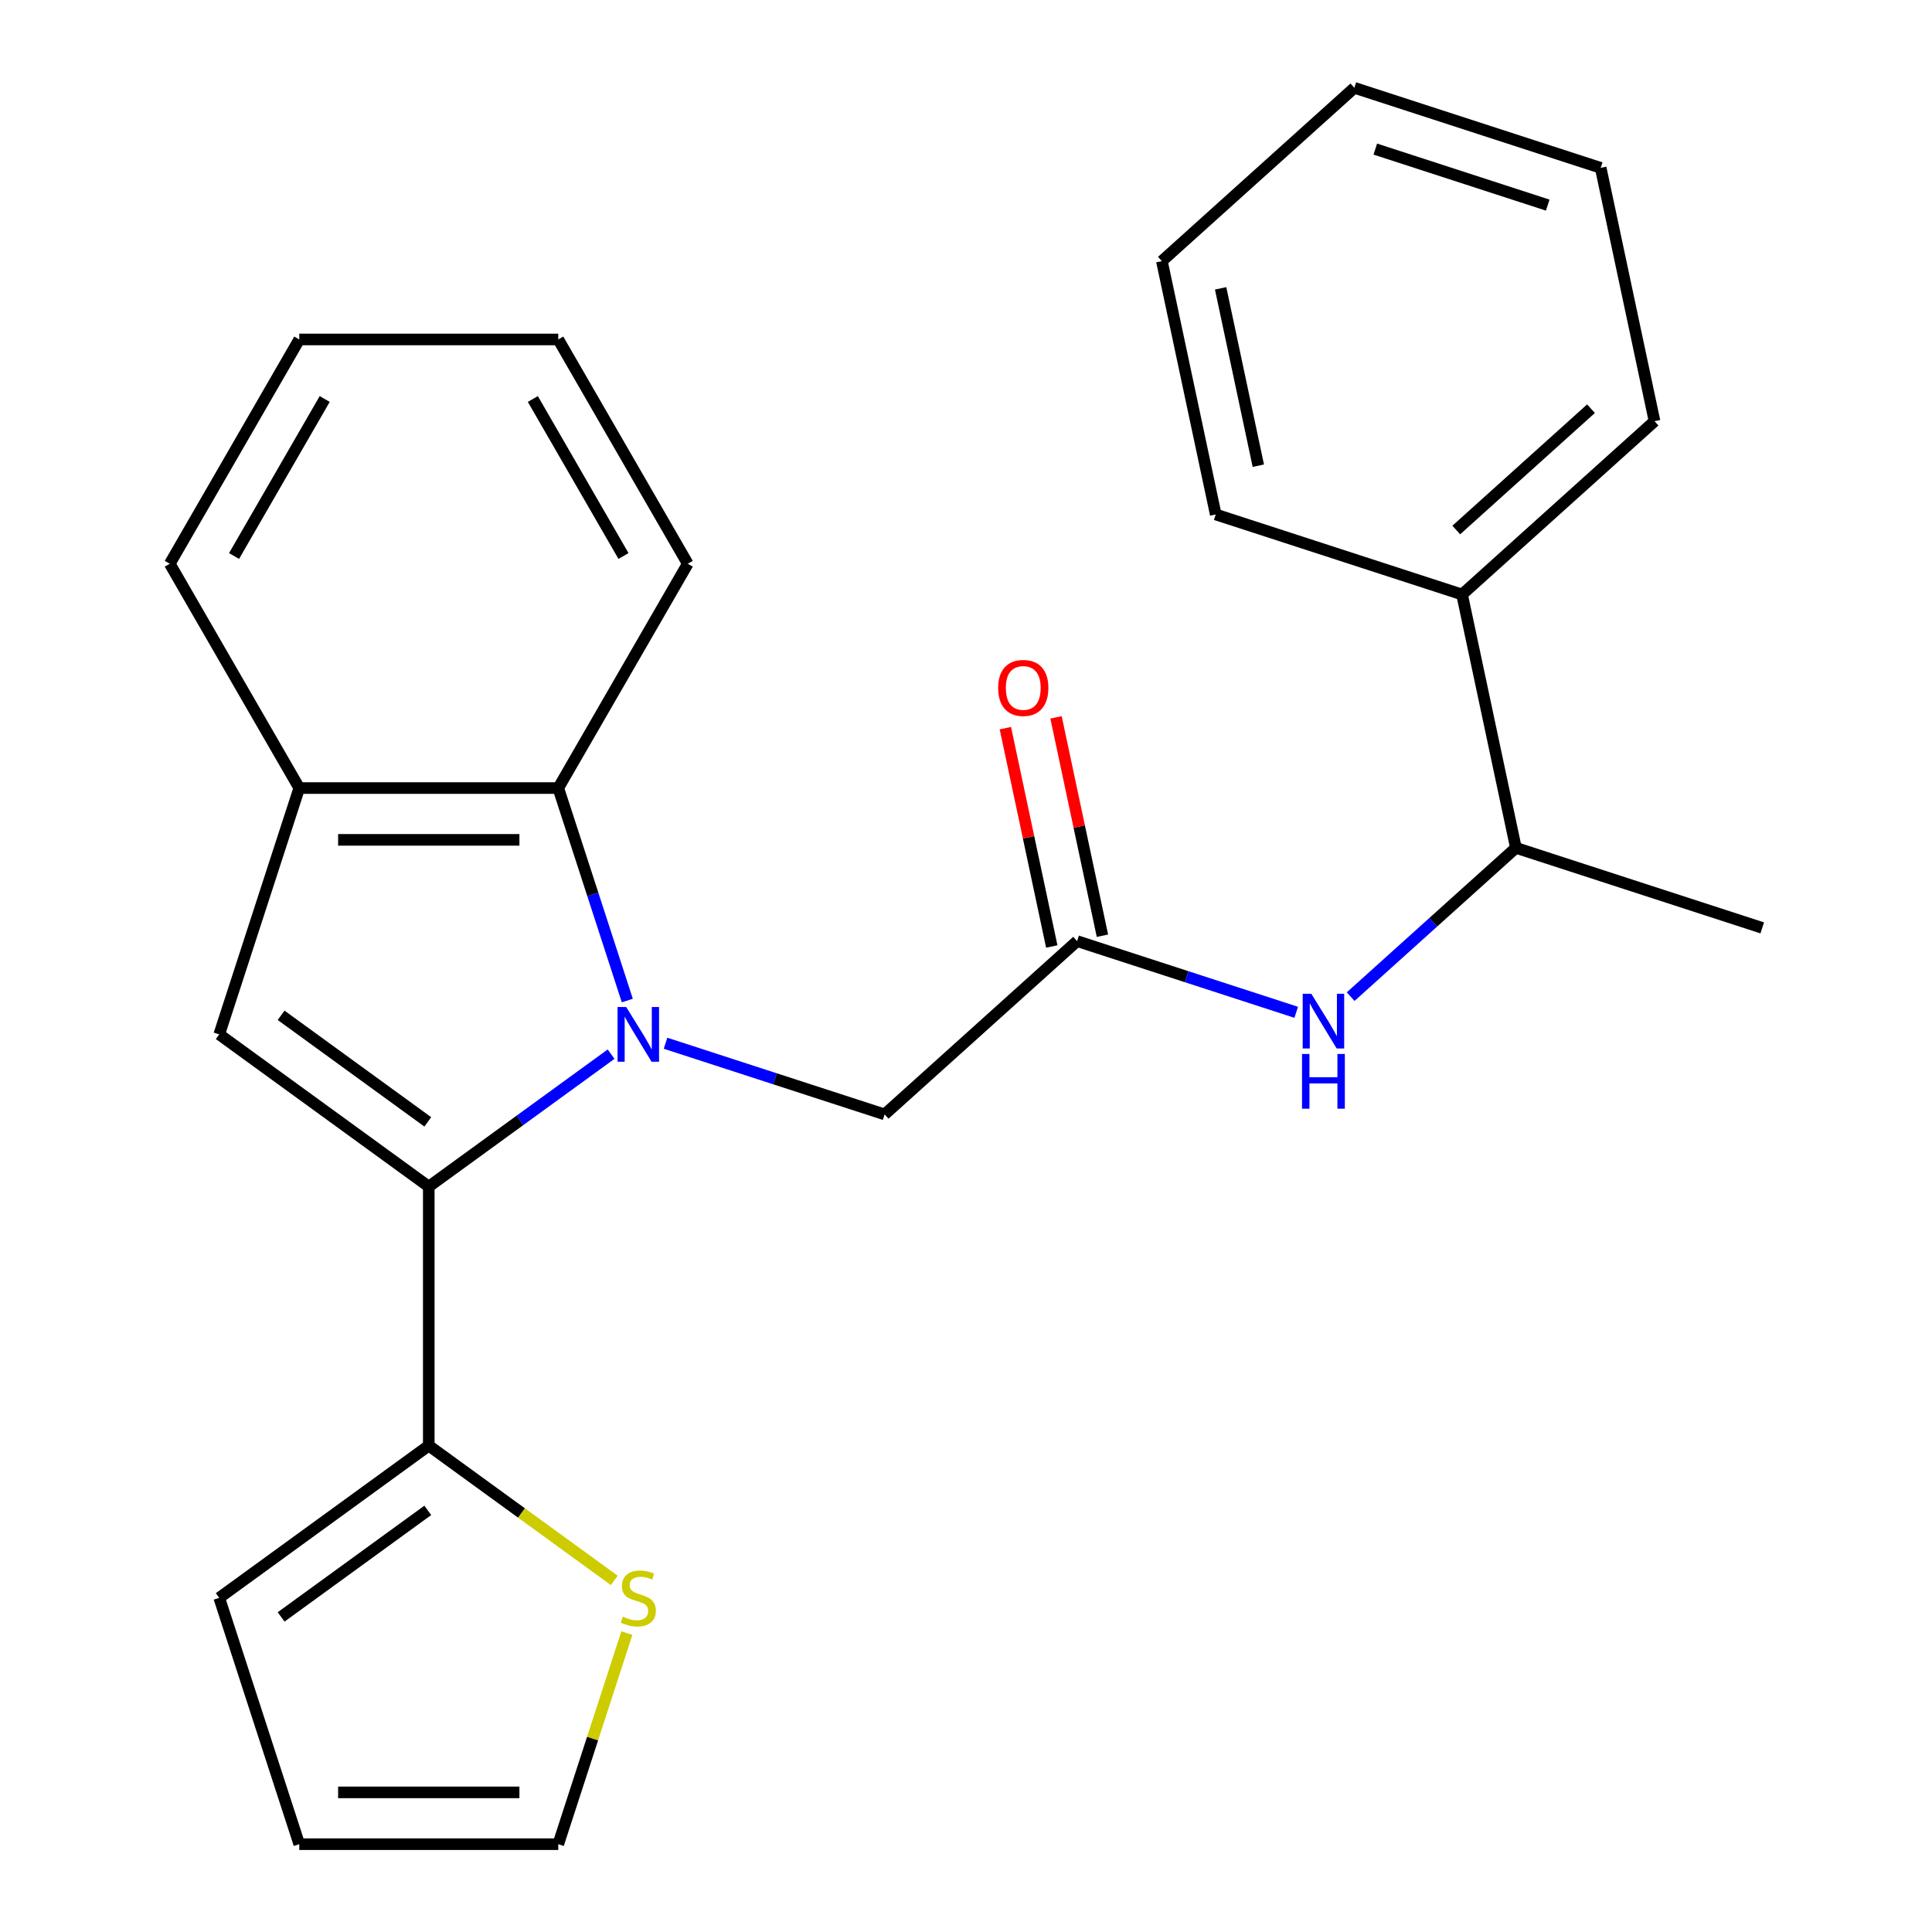 <?xml version='1.0' encoding='iso-8859-1'?>
<svg version='1.1' baseProfile='full'
              xmlns='http://www.w3.org/2000/svg'
                      xmlns:rdkit='http://www.rdkit.org/xml'
                      xmlns:xlink='http://www.w3.org/1999/xlink'
                  xml:space='preserve'
width='1000px' height='1000px' viewBox='0 0 1000 1000'>
<!-- END OF HEADER -->
<rect style='opacity:1.0;fill:#FFFFFF;stroke:none' width='1000' height='1000' x='0' y='0'> </rect>
<path class='bond-0' d='M 316.295,545.632 L 269.113,579.912' style='fill:none;fill-rule:evenodd;stroke:#0000FF;stroke-width:6px;stroke-linecap:butt;stroke-linejoin:miter;stroke-opacity:1' />
<path class='bond-0' d='M 269.113,579.912 L 221.931,614.192' style='fill:none;fill-rule:evenodd;stroke:#000000;stroke-width:6px;stroke-linecap:butt;stroke-linejoin:miter;stroke-opacity:1' />
<path class='bond-2' d='M 324.696,517.883 L 306.828,462.89' style='fill:none;fill-rule:evenodd;stroke:#0000FF;stroke-width:6px;stroke-linecap:butt;stroke-linejoin:miter;stroke-opacity:1' />
<path class='bond-2' d='M 306.828,462.89 L 288.96,407.897' style='fill:none;fill-rule:evenodd;stroke:#000000;stroke-width:6px;stroke-linecap:butt;stroke-linejoin:miter;stroke-opacity:1' />
<path class='bond-6' d='M 344.478,539.973 L 401.181,558.397' style='fill:none;fill-rule:evenodd;stroke:#0000FF;stroke-width:6px;stroke-linecap:butt;stroke-linejoin:miter;stroke-opacity:1' />
<path class='bond-6' d='M 401.181,558.397 L 457.884,576.821' style='fill:none;fill-rule:evenodd;stroke:#000000;stroke-width:6px;stroke-linecap:butt;stroke-linejoin:miter;stroke-opacity:1' />
<path class='bond-1' d='M 221.931,614.192 L 113.475,535.394' style='fill:none;fill-rule:evenodd;stroke:#000000;stroke-width:6px;stroke-linecap:butt;stroke-linejoin:miter;stroke-opacity:1' />
<path class='bond-1' d='M 221.422,580.681 L 145.503,525.523' style='fill:none;fill-rule:evenodd;stroke:#000000;stroke-width:6px;stroke-linecap:butt;stroke-linejoin:miter;stroke-opacity:1' />
<path class='bond-3' d='M 221.931,614.192 L 221.931,748.251' style='fill:none;fill-rule:evenodd;stroke:#000000;stroke-width:6px;stroke-linecap:butt;stroke-linejoin:miter;stroke-opacity:1' />
<path class='bond-25' d='M 113.475,535.394 L 154.901,407.897' style='fill:none;fill-rule:evenodd;stroke:#000000;stroke-width:6px;stroke-linecap:butt;stroke-linejoin:miter;stroke-opacity:1' />
<path class='bond-4' d='M 288.96,407.897 L 154.901,407.897' style='fill:none;fill-rule:evenodd;stroke:#000000;stroke-width:6px;stroke-linecap:butt;stroke-linejoin:miter;stroke-opacity:1' />
<path class='bond-4' d='M 268.851,434.709 L 175.01,434.709' style='fill:none;fill-rule:evenodd;stroke:#000000;stroke-width:6px;stroke-linecap:butt;stroke-linejoin:miter;stroke-opacity:1' />
<path class='bond-15' d='M 288.96,407.897 L 355.989,291.799' style='fill:none;fill-rule:evenodd;stroke:#000000;stroke-width:6px;stroke-linecap:butt;stroke-linejoin:miter;stroke-opacity:1' />
<path class='bond-8' d='M 221.931,748.251 L 269.943,783.133' style='fill:none;fill-rule:evenodd;stroke:#000000;stroke-width:6px;stroke-linecap:butt;stroke-linejoin:miter;stroke-opacity:1' />
<path class='bond-8' d='M 269.943,783.133 L 317.955,818.016' style='fill:none;fill-rule:evenodd;stroke:#CCCC00;stroke-width:6px;stroke-linecap:butt;stroke-linejoin:miter;stroke-opacity:1' />
<path class='bond-10' d='M 221.931,748.251 L 113.475,827.048' style='fill:none;fill-rule:evenodd;stroke:#000000;stroke-width:6px;stroke-linecap:butt;stroke-linejoin:miter;stroke-opacity:1' />
<path class='bond-10' d='M 221.422,781.761 L 145.503,836.92' style='fill:none;fill-rule:evenodd;stroke:#000000;stroke-width:6px;stroke-linecap:butt;stroke-linejoin:miter;stroke-opacity:1' />
<path class='bond-16' d='M 154.901,407.897 L 87.872,291.799' style='fill:none;fill-rule:evenodd;stroke:#000000;stroke-width:6px;stroke-linecap:butt;stroke-linejoin:miter;stroke-opacity:1' />
<path class='bond-5' d='M 557.508,487.118 L 457.884,576.821' style='fill:none;fill-rule:evenodd;stroke:#000000;stroke-width:6px;stroke-linecap:butt;stroke-linejoin:miter;stroke-opacity:1' />
<path class='bond-7' d='M 557.508,487.118 L 614.211,505.542' style='fill:none;fill-rule:evenodd;stroke:#000000;stroke-width:6px;stroke-linecap:butt;stroke-linejoin:miter;stroke-opacity:1' />
<path class='bond-7' d='M 614.211,505.542 L 670.914,523.966' style='fill:none;fill-rule:evenodd;stroke:#0000FF;stroke-width:6px;stroke-linecap:butt;stroke-linejoin:miter;stroke-opacity:1' />
<path class='bond-12' d='M 570.621,484.331 L 558.61,427.822' style='fill:none;fill-rule:evenodd;stroke:#000000;stroke-width:6px;stroke-linecap:butt;stroke-linejoin:miter;stroke-opacity:1' />
<path class='bond-12' d='M 558.61,427.822 L 546.599,371.313' style='fill:none;fill-rule:evenodd;stroke:#FF0000;stroke-width:6px;stroke-linecap:butt;stroke-linejoin:miter;stroke-opacity:1' />
<path class='bond-12' d='M 544.396,489.905 L 532.384,433.396' style='fill:none;fill-rule:evenodd;stroke:#000000;stroke-width:6px;stroke-linecap:butt;stroke-linejoin:miter;stroke-opacity:1' />
<path class='bond-12' d='M 532.384,433.396 L 520.373,376.888' style='fill:none;fill-rule:evenodd;stroke:#FF0000;stroke-width:6px;stroke-linecap:butt;stroke-linejoin:miter;stroke-opacity:1' />
<path class='bond-9' d='M 699.097,515.856 L 741.864,477.349' style='fill:none;fill-rule:evenodd;stroke:#0000FF;stroke-width:6px;stroke-linecap:butt;stroke-linejoin:miter;stroke-opacity:1' />
<path class='bond-9' d='M 741.864,477.349 L 784.631,438.842' style='fill:none;fill-rule:evenodd;stroke:#000000;stroke-width:6px;stroke-linecap:butt;stroke-linejoin:miter;stroke-opacity:1' />
<path class='bond-11' d='M 324.463,845.28 L 306.711,899.913' style='fill:none;fill-rule:evenodd;stroke:#CCCC00;stroke-width:6px;stroke-linecap:butt;stroke-linejoin:miter;stroke-opacity:1' />
<path class='bond-11' d='M 306.711,899.913 L 288.96,954.545' style='fill:none;fill-rule:evenodd;stroke:#000000;stroke-width:6px;stroke-linecap:butt;stroke-linejoin:miter;stroke-opacity:1' />
<path class='bond-14' d='M 784.631,438.842 L 756.758,307.713' style='fill:none;fill-rule:evenodd;stroke:#000000;stroke-width:6px;stroke-linecap:butt;stroke-linejoin:miter;stroke-opacity:1' />
<path class='bond-17' d='M 784.631,438.842 L 912.128,480.268' style='fill:none;fill-rule:evenodd;stroke:#000000;stroke-width:6px;stroke-linecap:butt;stroke-linejoin:miter;stroke-opacity:1' />
<path class='bond-13' d='M 113.475,827.048 L 154.901,954.545' style='fill:none;fill-rule:evenodd;stroke:#000000;stroke-width:6px;stroke-linecap:butt;stroke-linejoin:miter;stroke-opacity:1' />
<path class='bond-27' d='M 288.96,954.545 L 154.901,954.545' style='fill:none;fill-rule:evenodd;stroke:#000000;stroke-width:6px;stroke-linecap:butt;stroke-linejoin:miter;stroke-opacity:1' />
<path class='bond-27' d='M 268.851,927.734 L 175.01,927.734' style='fill:none;fill-rule:evenodd;stroke:#000000;stroke-width:6px;stroke-linecap:butt;stroke-linejoin:miter;stroke-opacity:1' />
<path class='bond-18' d='M 756.758,307.713 L 856.383,218.01' style='fill:none;fill-rule:evenodd;stroke:#000000;stroke-width:6px;stroke-linecap:butt;stroke-linejoin:miter;stroke-opacity:1' />
<path class='bond-18' d='M 753.762,274.332 L 823.499,211.54' style='fill:none;fill-rule:evenodd;stroke:#000000;stroke-width:6px;stroke-linecap:butt;stroke-linejoin:miter;stroke-opacity:1' />
<path class='bond-19' d='M 756.758,307.713 L 629.261,266.286' style='fill:none;fill-rule:evenodd;stroke:#000000;stroke-width:6px;stroke-linecap:butt;stroke-linejoin:miter;stroke-opacity:1' />
<path class='bond-20' d='M 355.989,291.799 L 288.96,175.701' style='fill:none;fill-rule:evenodd;stroke:#000000;stroke-width:6px;stroke-linecap:butt;stroke-linejoin:miter;stroke-opacity:1' />
<path class='bond-20' d='M 322.715,287.79 L 275.795,206.521' style='fill:none;fill-rule:evenodd;stroke:#000000;stroke-width:6px;stroke-linecap:butt;stroke-linejoin:miter;stroke-opacity:1' />
<path class='bond-26' d='M 87.872,291.799 L 154.901,175.701' style='fill:none;fill-rule:evenodd;stroke:#000000;stroke-width:6px;stroke-linecap:butt;stroke-linejoin:miter;stroke-opacity:1' />
<path class='bond-26' d='M 121.146,287.79 L 168.067,206.521' style='fill:none;fill-rule:evenodd;stroke:#000000;stroke-width:6px;stroke-linecap:butt;stroke-linejoin:miter;stroke-opacity:1' />
<path class='bond-23' d='M 856.383,218.01 L 828.511,86.881' style='fill:none;fill-rule:evenodd;stroke:#000000;stroke-width:6px;stroke-linecap:butt;stroke-linejoin:miter;stroke-opacity:1' />
<path class='bond-22' d='M 629.261,266.286 L 601.389,135.157' style='fill:none;fill-rule:evenodd;stroke:#000000;stroke-width:6px;stroke-linecap:butt;stroke-linejoin:miter;stroke-opacity:1' />
<path class='bond-22' d='M 651.306,241.042 L 631.795,149.252' style='fill:none;fill-rule:evenodd;stroke:#000000;stroke-width:6px;stroke-linecap:butt;stroke-linejoin:miter;stroke-opacity:1' />
<path class='bond-21' d='M 288.96,175.701 L 154.901,175.701' style='fill:none;fill-rule:evenodd;stroke:#000000;stroke-width:6px;stroke-linecap:butt;stroke-linejoin:miter;stroke-opacity:1' />
<path class='bond-24' d='M 601.389,135.157 L 701.014,45.455' style='fill:none;fill-rule:evenodd;stroke:#000000;stroke-width:6px;stroke-linecap:butt;stroke-linejoin:miter;stroke-opacity:1' />
<path class='bond-28' d='M 828.511,86.881 L 701.014,45.455' style='fill:none;fill-rule:evenodd;stroke:#000000;stroke-width:6px;stroke-linecap:butt;stroke-linejoin:miter;stroke-opacity:1' />
<path class='bond-28' d='M 801.101,106.166 L 711.853,77.168' style='fill:none;fill-rule:evenodd;stroke:#000000;stroke-width:6px;stroke-linecap:butt;stroke-linejoin:miter;stroke-opacity:1' />
<path  class='atom-0' d='M 324.126 521.234
L 333.406 536.234
Q 334.326 537.714, 335.806 540.394
Q 337.286 543.074, 337.366 543.234
L 337.366 521.234
L 341.126 521.234
L 341.126 549.554
L 337.246 549.554
L 327.286 533.154
Q 326.126 531.234, 324.886 529.034
Q 323.686 526.834, 323.326 526.154
L 323.326 549.554
L 319.646 549.554
L 319.646 521.234
L 324.126 521.234
' fill='#0000FF'/>
<path  class='atom-8' d='M 678.746 514.384
L 688.026 529.384
Q 688.946 530.864, 690.426 533.544
Q 691.906 536.224, 691.986 536.384
L 691.986 514.384
L 695.746 514.384
L 695.746 542.704
L 691.866 542.704
L 681.906 526.304
Q 680.746 524.384, 679.506 522.184
Q 678.306 519.984, 677.946 519.304
L 677.946 542.704
L 674.266 542.704
L 674.266 514.384
L 678.746 514.384
' fill='#0000FF'/>
<path  class='atom-8' d='M 673.926 545.536
L 677.766 545.536
L 677.766 557.576
L 692.246 557.576
L 692.246 545.536
L 696.086 545.536
L 696.086 573.856
L 692.246 573.856
L 692.246 560.776
L 677.766 560.776
L 677.766 573.856
L 673.926 573.856
L 673.926 545.536
' fill='#0000FF'/>
<path  class='atom-9' d='M 322.386 836.768
Q 322.706 836.888, 324.026 837.448
Q 325.346 838.008, 326.786 838.368
Q 328.266 838.688, 329.706 838.688
Q 332.386 838.688, 333.946 837.408
Q 335.506 836.088, 335.506 833.808
Q 335.506 832.248, 334.706 831.288
Q 333.946 830.328, 332.746 829.808
Q 331.546 829.288, 329.546 828.688
Q 327.026 827.928, 325.506 827.208
Q 324.026 826.488, 322.946 824.968
Q 321.906 823.448, 321.906 820.888
Q 321.906 817.328, 324.306 815.128
Q 326.746 812.928, 331.546 812.928
Q 334.826 812.928, 338.546 814.488
L 337.626 817.568
Q 334.226 816.168, 331.666 816.168
Q 328.906 816.168, 327.386 817.328
Q 325.866 818.448, 325.906 820.408
Q 325.906 821.928, 326.666 822.848
Q 327.466 823.768, 328.586 824.288
Q 329.746 824.808, 331.666 825.408
Q 334.226 826.208, 335.746 827.008
Q 337.266 827.808, 338.346 829.448
Q 339.466 831.048, 339.466 833.808
Q 339.466 837.728, 336.826 839.848
Q 334.226 841.928, 329.866 841.928
Q 327.346 841.928, 325.426 841.368
Q 323.546 840.848, 321.306 839.928
L 322.386 836.768
' fill='#CCCC00'/>
<path  class='atom-13' d='M 516.636 356.069
Q 516.636 349.269, 519.996 345.469
Q 523.356 341.669, 529.636 341.669
Q 535.916 341.669, 539.276 345.469
Q 542.636 349.269, 542.636 356.069
Q 542.636 362.949, 539.236 366.869
Q 535.836 370.749, 529.636 370.749
Q 523.396 370.749, 519.996 366.869
Q 516.636 362.989, 516.636 356.069
M 529.636 367.549
Q 533.956 367.549, 536.276 364.669
Q 538.636 361.749, 538.636 356.069
Q 538.636 350.509, 536.276 347.709
Q 533.956 344.869, 529.636 344.869
Q 525.316 344.869, 522.956 347.669
Q 520.636 350.469, 520.636 356.069
Q 520.636 361.789, 522.956 364.669
Q 525.316 367.549, 529.636 367.549
' fill='#FF0000'/>
</svg>
